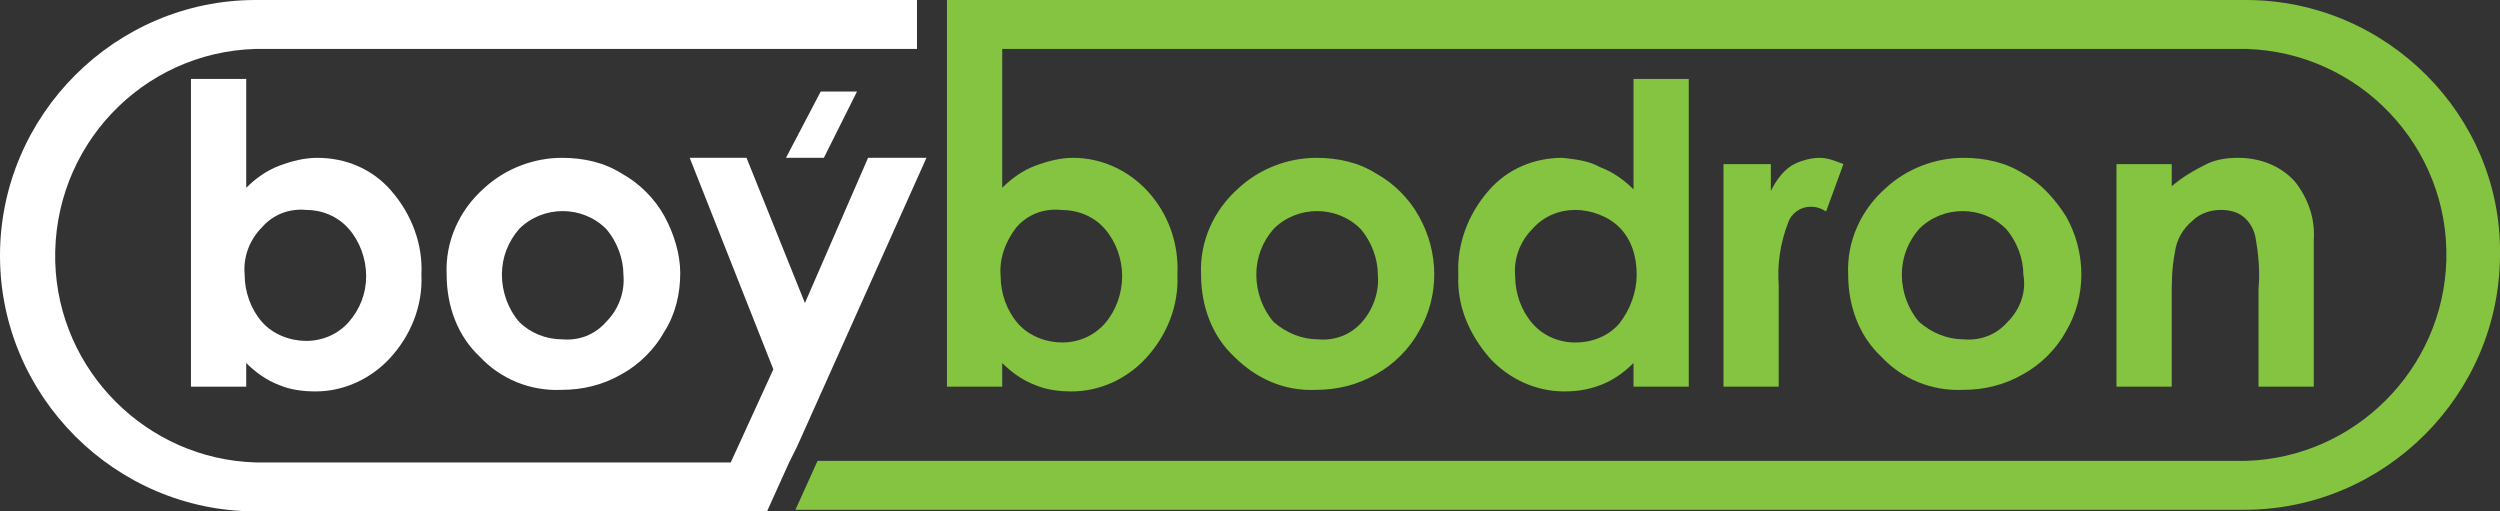<?xml version="1.0" encoding="utf-8"?>
<!-- Generator: Adobe Illustrator 24.1.3, SVG Export Plug-In . SVG Version: 6.00 Build 0)  -->
<svg version="1.1" id="Layer_1" xmlns="http://www.w3.org/2000/svg" xmlns:xlink="http://www.w3.org/1999/xlink" x="0px" y="0px"
	 viewBox="0 0 158.4 32.4" style="enable-background:new 0 0 158.4 32.4;" xml:space="preserve">
<rect x="0" y="0" width="158.4" height="32.4" fill="#333333" stroke="none"/>
<style type="text/css">
	.st0{fill:#84C441;}
	.st1{fill:#FFFFFF;}
</style>
<g id="Layer_2_1_">
	<g id="Layer_1-2">
		<path class="st0" d="M142.3,0H60v24.5h3.5V23c0.6,0.6,1.3,1.1,2.1,1.4c0.7,0.3,1.5,0.4,2.3,0.4c1.8,0,3.5-0.8,4.7-2.1
			c1.3-1.4,2.1-3.3,2-5.3c0.1-2-0.6-3.9-1.9-5.3C71.5,10.8,69.8,10,68,10c-0.8,0-1.6,0.2-2.4,0.5c-0.8,0.3-1.5,0.8-2.1,1.4V3.1h78.8
			c7.2,0.2,12.9,6.2,12.7,13.4c-0.2,6.9-5.8,12.5-12.7,12.7H51.8l-1.4,3.1h91.8c8.9,0,16.2-7.3,16.2-16.2C158.5,7.3,151.2,0,142.3,0
			z M64.4,14.4c0.7-0.8,1.7-1.2,2.8-1.1c1.1,0,2.1,0.4,2.8,1.2c0.7,0.8,1.1,1.9,1.1,3c0,1.1-0.4,2.2-1.1,3c-0.7,0.8-1.7,1.2-2.7,1.2
			c-1,0-2.1-0.4-2.8-1.2c-0.7-0.8-1.1-1.9-1.1-3C63.3,16.4,63.7,15.3,64.4,14.4z"/>
		<path class="st0" d="M89.9,13.7c-0.6-1.1-1.6-2.1-2.7-2.7c-1.1-0.7-2.4-1-3.8-1c-1.8,0-3.6,0.7-4.9,1.9c-1.6,1.4-2.5,3.4-2.4,5.5
			c0,2,0.7,3.9,2.1,5.2c1.4,1.4,3.2,2.2,5.2,2.1c1.3,0,2.6-0.3,3.8-1c1.1-0.6,2.1-1.6,2.7-2.7C91.2,18.8,91.2,16,89.9,13.7
			L89.9,13.7z M86.3,20.4c-0.7,0.8-1.7,1.2-2.8,1.1c-1,0-2-0.4-2.8-1.1c-0.7-0.8-1.1-1.9-1.1-3c0-1.1,0.4-2.1,1.1-2.9
			c1.5-1.5,4-1.5,5.5,0c0,0,0,0,0,0c0.7,0.8,1.1,1.9,1.1,2.9C87.4,18.5,87,19.6,86.3,20.4z"/>
		<path class="st0" d="M103.5,5v7c-0.6-0.6-1.3-1.1-2.1-1.4c-0.7-0.4-1.5-0.5-2.4-0.6c-1.8,0-3.5,0.7-4.7,2.1
			c-1.3,1.5-2,3.4-1.9,5.3c-0.1,2,0.7,3.8,2,5.3c1.2,1.3,2.9,2.1,4.7,2.1c0.8,0,1.5-0.1,2.3-0.4c0.8-0.3,1.5-0.8,2.1-1.4v1.5h3.5V5
			H103.5z M102.6,20.5c-0.7,0.8-1.7,1.2-2.8,1.2c-1,0-2-0.4-2.7-1.2c-0.7-0.8-1.1-1.9-1.1-3c-0.1-1.1,0.3-2.2,1.1-3
			c0.7-0.8,1.7-1.2,2.7-1.2c1,0,2.1,0.4,2.8,1.1c0.8,0.8,1.1,1.9,1.1,3C103.7,18.5,103.3,19.6,102.6,20.5L102.6,20.5z"/>
		<path class="st0" d="M115.3,10c-0.6,0-1.3,0.2-1.8,0.5c-0.6,0.4-1,1-1.3,1.6v-1.7h-3v14.1h3.5v-6.4c-0.1-1.4,0.1-2.7,0.6-4
			c0.2-0.6,0.8-1,1.4-1c0.4,0,0.7,0.1,1,0.3l1.1-3C116.3,10.2,115.8,10,115.3,10z"/>
		<path class="st0" d="M130.9,13.7c-0.7-1.1-1.6-2.1-2.7-2.7c-1.1-0.7-2.4-1-3.8-1c-1.8,0-3.6,0.7-4.9,1.9c-1.6,1.4-2.5,3.4-2.4,5.5
			c0,2,0.7,3.9,2.1,5.2c1.3,1.4,3.2,2.2,5.2,2.1c1.3,0,2.6-0.3,3.8-1c1.1-0.6,2.1-1.6,2.7-2.7C132.2,18.8,132.2,16,130.9,13.7
			L130.9,13.7z M127.2,20.4c-0.7,0.8-1.7,1.2-2.8,1.1c-1,0-2-0.4-2.8-1.1c-0.7-0.8-1.1-1.9-1.1-3c0-1.1,0.4-2.1,1.1-2.9
			c1.5-1.5,4-1.5,5.5,0c0,0,0,0,0,0c0.7,0.8,1.1,1.9,1.1,2.9C128.4,18.5,128,19.6,127.2,20.4z"/>
		<path class="st0" d="M145.4,11.5c-0.9-1-2.2-1.5-3.6-1.5c-0.7,0-1.4,0.1-2,0.4c-0.8,0.4-1.5,0.8-2.2,1.4v-1.4h-3.5v14.1h3.5v-5.6
			c0-1,0-1.9,0.2-2.9c0.1-0.8,0.5-1.5,1.1-2c0.5-0.5,1.2-0.7,1.8-0.7c0.5,0,1,0.1,1.4,0.4c0.4,0.3,0.7,0.8,0.8,1.3
			c0.2,1.1,0.3,2.2,0.2,3.3v6.2h3.5v-9.3C146.7,13.8,146.2,12.5,145.4,11.5z"/>
		<path class="st1" d="M24.8,12.1c-1.2-1.4-2.9-2.1-4.7-2.1c-0.8,0-1.6,0.2-2.4,0.5c-0.8,0.3-1.5,0.8-2.1,1.4V5h-3.5v19.5h3.5V23
			c0.6,0.6,1.3,1.1,2.1,1.4c0.7,0.3,1.5,0.4,2.3,0.4c1.8,0,3.5-0.8,4.7-2.1c1.3-1.4,2.1-3.3,2-5.3C26.8,15.5,26.1,13.6,24.8,12.1z
			 M22.1,20.4c-0.7,0.8-1.7,1.2-2.7,1.2c-1,0-2.1-0.4-2.8-1.2c-0.7-0.8-1.1-1.9-1.1-3c-0.1-1.1,0.3-2.2,1.1-3
			c0.7-0.8,1.7-1.2,2.8-1.1c1,0,2,0.4,2.7,1.2c0.7,0.8,1.1,1.9,1.1,3C23.2,18.6,22.8,19.6,22.1,20.4z"/>
		<path class="st1" d="M42.1,13.7c-0.6-1.1-1.6-2.1-2.7-2.7c-1.1-0.7-2.4-1-3.8-1c-1.8,0-3.6,0.7-4.9,1.9c-1.6,1.4-2.5,3.4-2.4,5.5
			c0,2,0.7,3.9,2.1,5.2c1.3,1.4,3.2,2.2,5.2,2.1c1.3,0,2.6-0.3,3.8-1c1.1-0.6,2.1-1.6,2.7-2.7c0.7-1.1,1-2.4,1-3.7
			C43.1,16.1,42.7,14.8,42.1,13.7z M38.4,20.4c-0.7,0.8-1.7,1.2-2.8,1.1c-1,0-2-0.4-2.7-1.1c-0.7-0.8-1.1-1.9-1.1-3
			c0-1.1,0.4-2.1,1.1-2.9c1.5-1.5,4-1.5,5.5,0c0,0,0,0,0,0c0.7,0.8,1.1,1.9,1.1,2.9C39.6,18.5,39.2,19.6,38.4,20.4z"/>
		<path class="st1" d="M58.7,10l-8.2,18.3l-0.5,1l-1.4,3.1H16.2C7.3,32.4,0,25.1,0,16.2C0,7.3,7.3,0,16.2,0h41.9v3.1H16.2
			C9,3.3,3.3,9.3,3.5,16.6c0.2,6.9,5.8,12.5,12.7,12.7h30.1l2.7-5.9L43.7,10h3.6l3.7,9.2l4-9.2H58.7z"/>
		<polygon class="st1" points="52.2,10 49.8,10 52,5.8 54.3,5.8 		"/>
	</g>
</g>
</svg>
